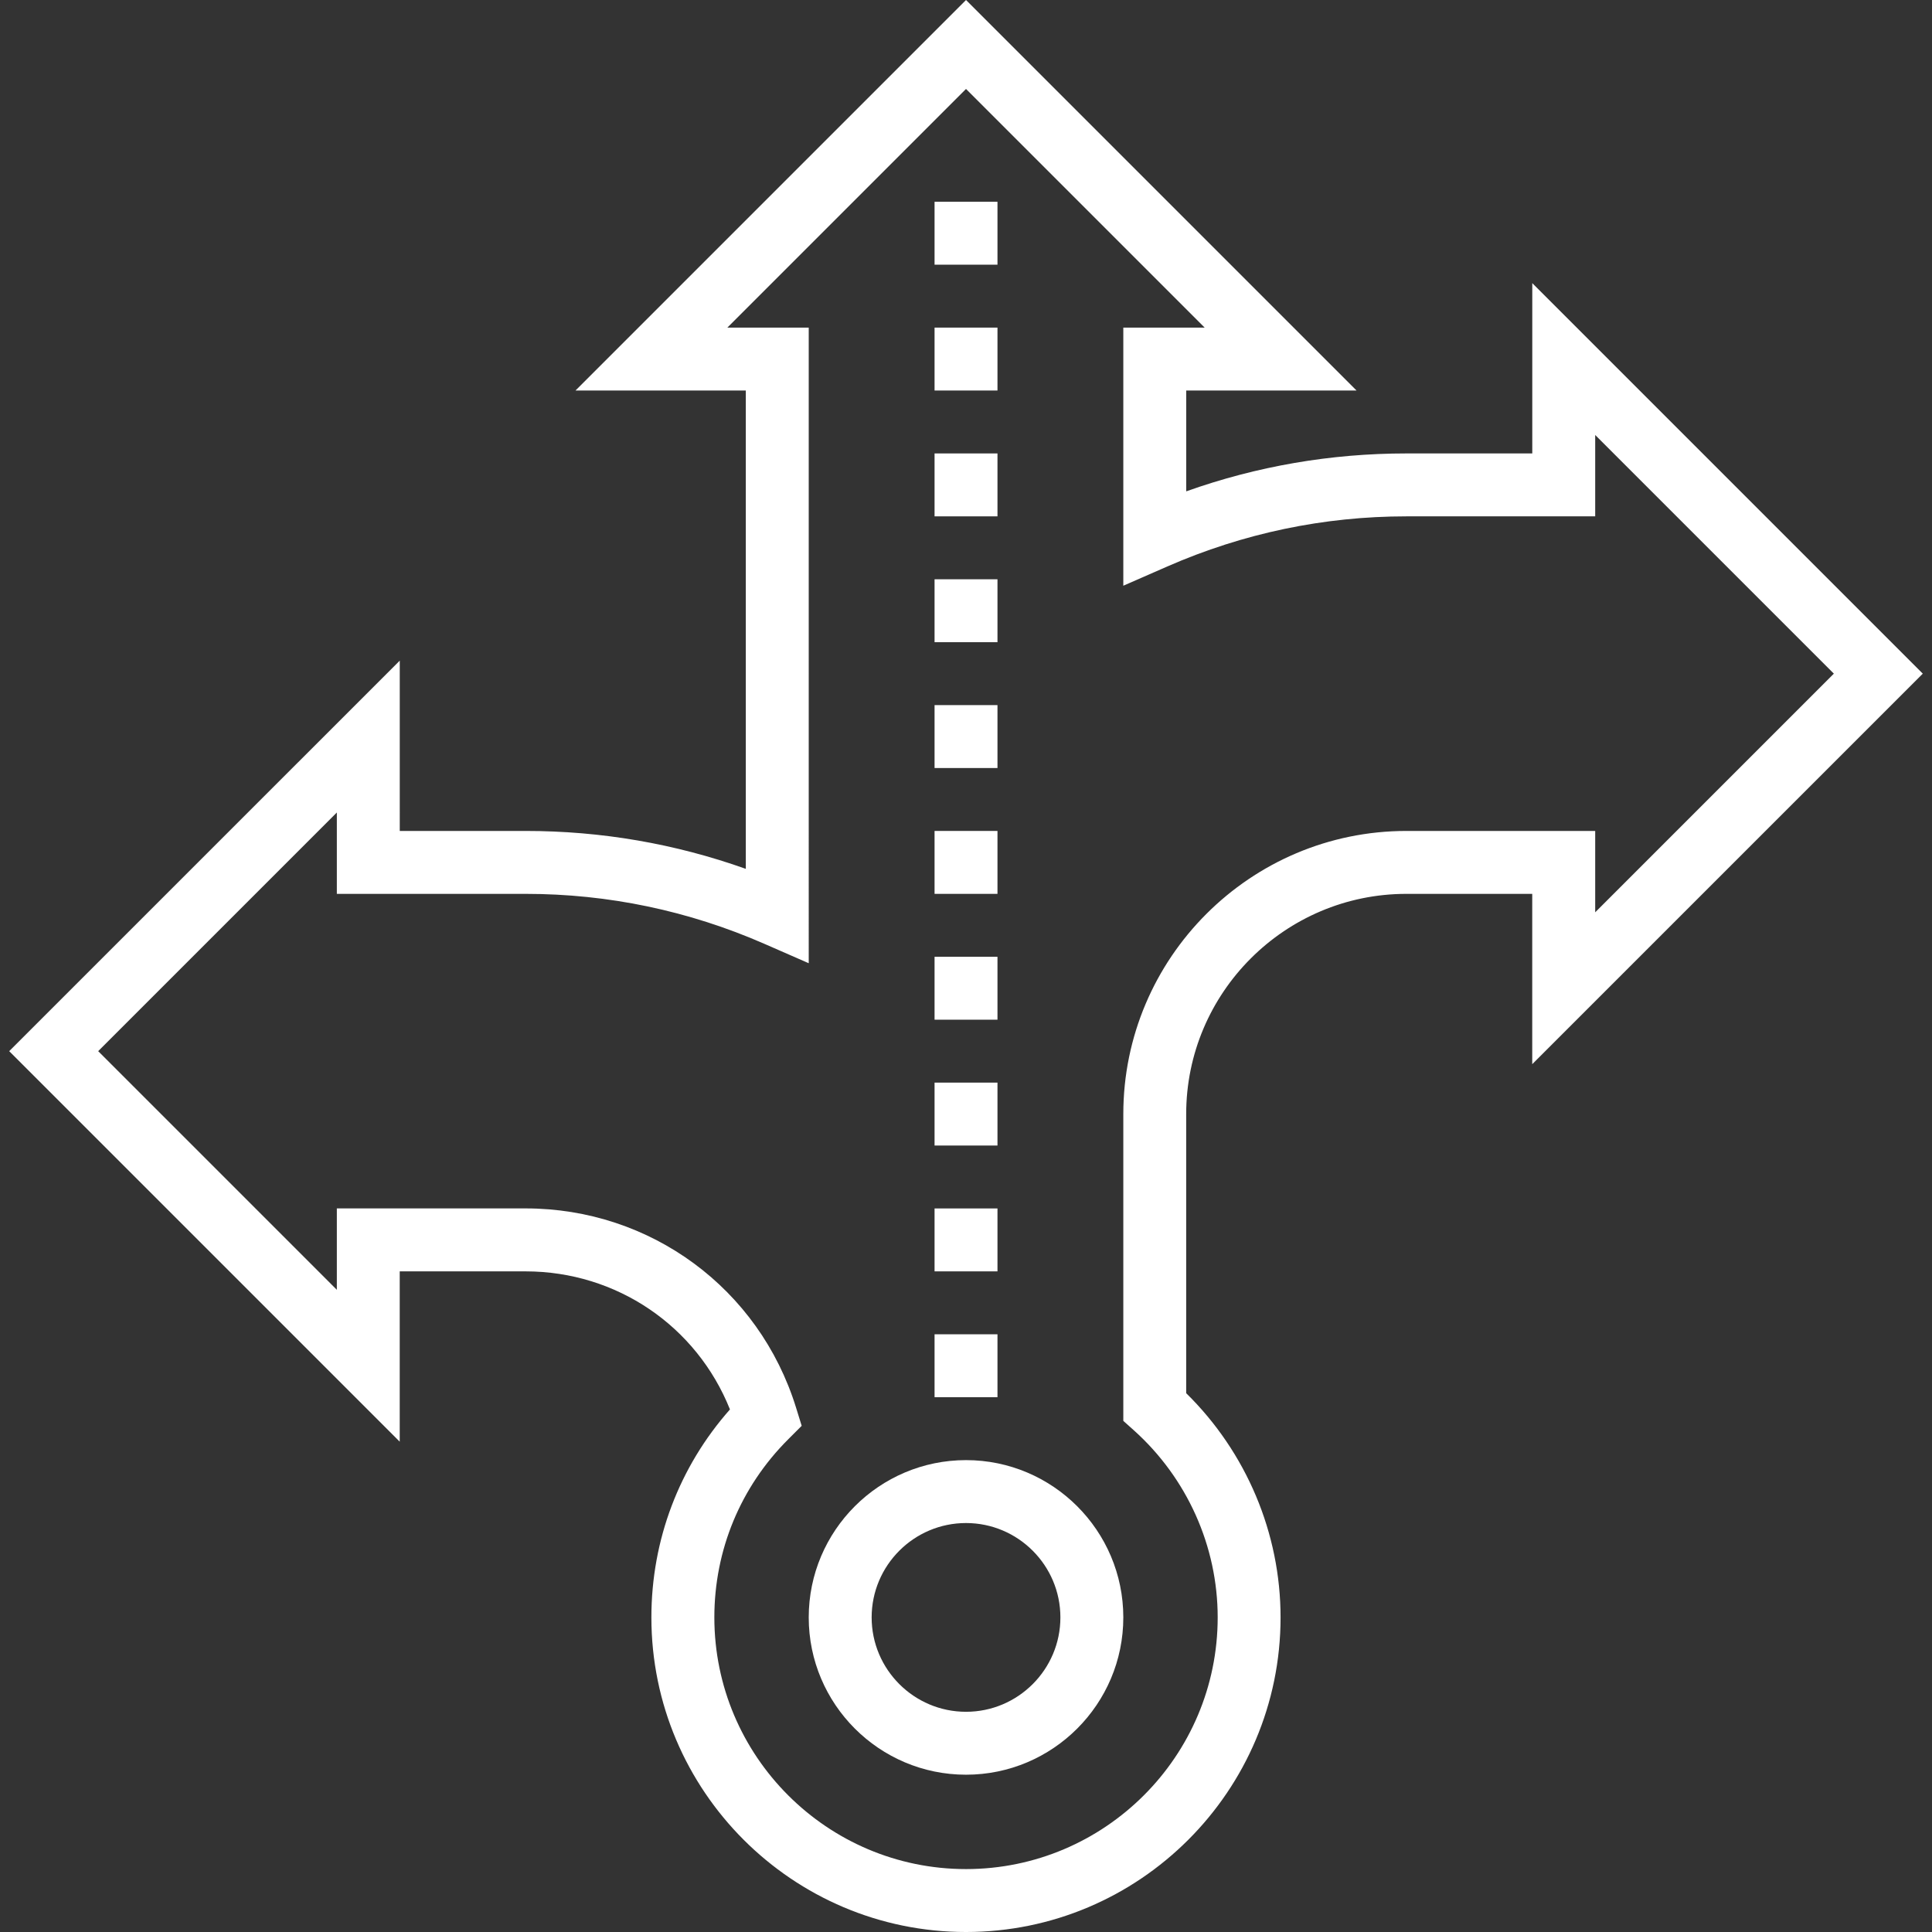 <?xml version="1.0" encoding="utf-8"?>
<!-- Generator: Adobe Illustrator 24.1.2, SVG Export Plug-In . SVG Version: 6.00 Build 0)  -->
<svg version="1.1" id="Layer_1" xmlns="http://www.w3.org/2000/svg" xmlns:xlink="http://www.w3.org/1999/xlink" x="0px" y="0px"
	 viewBox="0 0 491.31 491.31" style="enable-background:new 0 0 491.31 491.31;" xml:space="preserve">
<rect x="0" y="0" width="491.31" height="491.31" fill="#333333" stroke="none"/>
<style type="text/css">
	.st0{fill:#FFFFFF;}
</style>
<g>
	<g>
		<g>
			<path class="st0" d="M488.97,171.31L389.66,72v43.31h-32c-19.22,0-38,3.23-56,9.64V99.31h43.31L245.66,0l-99.31,99.31h43.31
				v121.64c-18-6.41-36.78-9.64-56-9.64h-32V168L2.34,267.31l99.31,99.31v-43.31h32c23.17,0,43.51,13.93,51.98,35.11
				c-12.92,14.61-19.98,33.2-19.98,52.89c0,44.11,35.89,80,80,80s80-35.89,80-80c0-21.42-8.7-41.99-24-57.02v-70.98
				c0-30.87,25.13-56,56-56h32v43.31L488.97,171.31z M357.66,211.31c-39.7,0-72,32.3-72,72v78.02l2.66,2.38
				c13.56,12.16,21.34,29.51,21.34,47.6c0,35.29-28.71,64-64,64s-64-28.71-64-64c0-17.13,6.67-33.21,18.79-45.3l3.42-3.42
				l-1.43-4.62c-9.38-30.3-37.02-50.67-68.78-50.67h-48V328l-60.69-60.69l60.69-60.69v20.69h48c21.02,0,41.48,4.28,60.8,12.74
				l11.2,4.9V83.31h-20.69l60.69-60.69l60.69,60.69h-20.69v65.64l11.2-4.9c19.32-8.46,39.78-12.74,60.8-12.74h48v-20.69l60.69,60.69
				L405.66,232v-20.69H357.66z"/>
			<path class="st0" d="M245.66,371.31c-22.06,0-40,17.94-40,40s17.94,40,40,40s40-17.94,40-40S267.71,371.31,245.66,371.31z
				 M245.66,435.31c-13.23,0-24-10.77-24-24s10.77-24,24-24s24,10.77,24,24S258.89,435.31,245.66,435.31z"/>
			<rect x="237.66" y="339.31" class="st0" width="16" height="16"/>
			<rect x="237.66" y="307.31" class="st0" width="16" height="16"/>
			<rect x="237.66" y="275.31" class="st0" width="16" height="16"/>
			<rect x="237.66" y="243.31" class="st0" width="16" height="16"/>
			<rect x="237.66" y="211.31" class="st0" width="16" height="16"/>
			<rect x="237.66" y="179.31" class="st0" width="16" height="16"/>
			<rect x="237.66" y="147.31" class="st0" width="16" height="16"/>
			<rect x="237.66" y="115.31" class="st0" width="16" height="16"/>
			<rect x="237.66" y="83.31" class="st0" width="16" height="16"/>
			<rect x="237.66" y="51.31" class="st0" width="16" height="16"/>
		</g>
	</g>
</g>
</svg>
